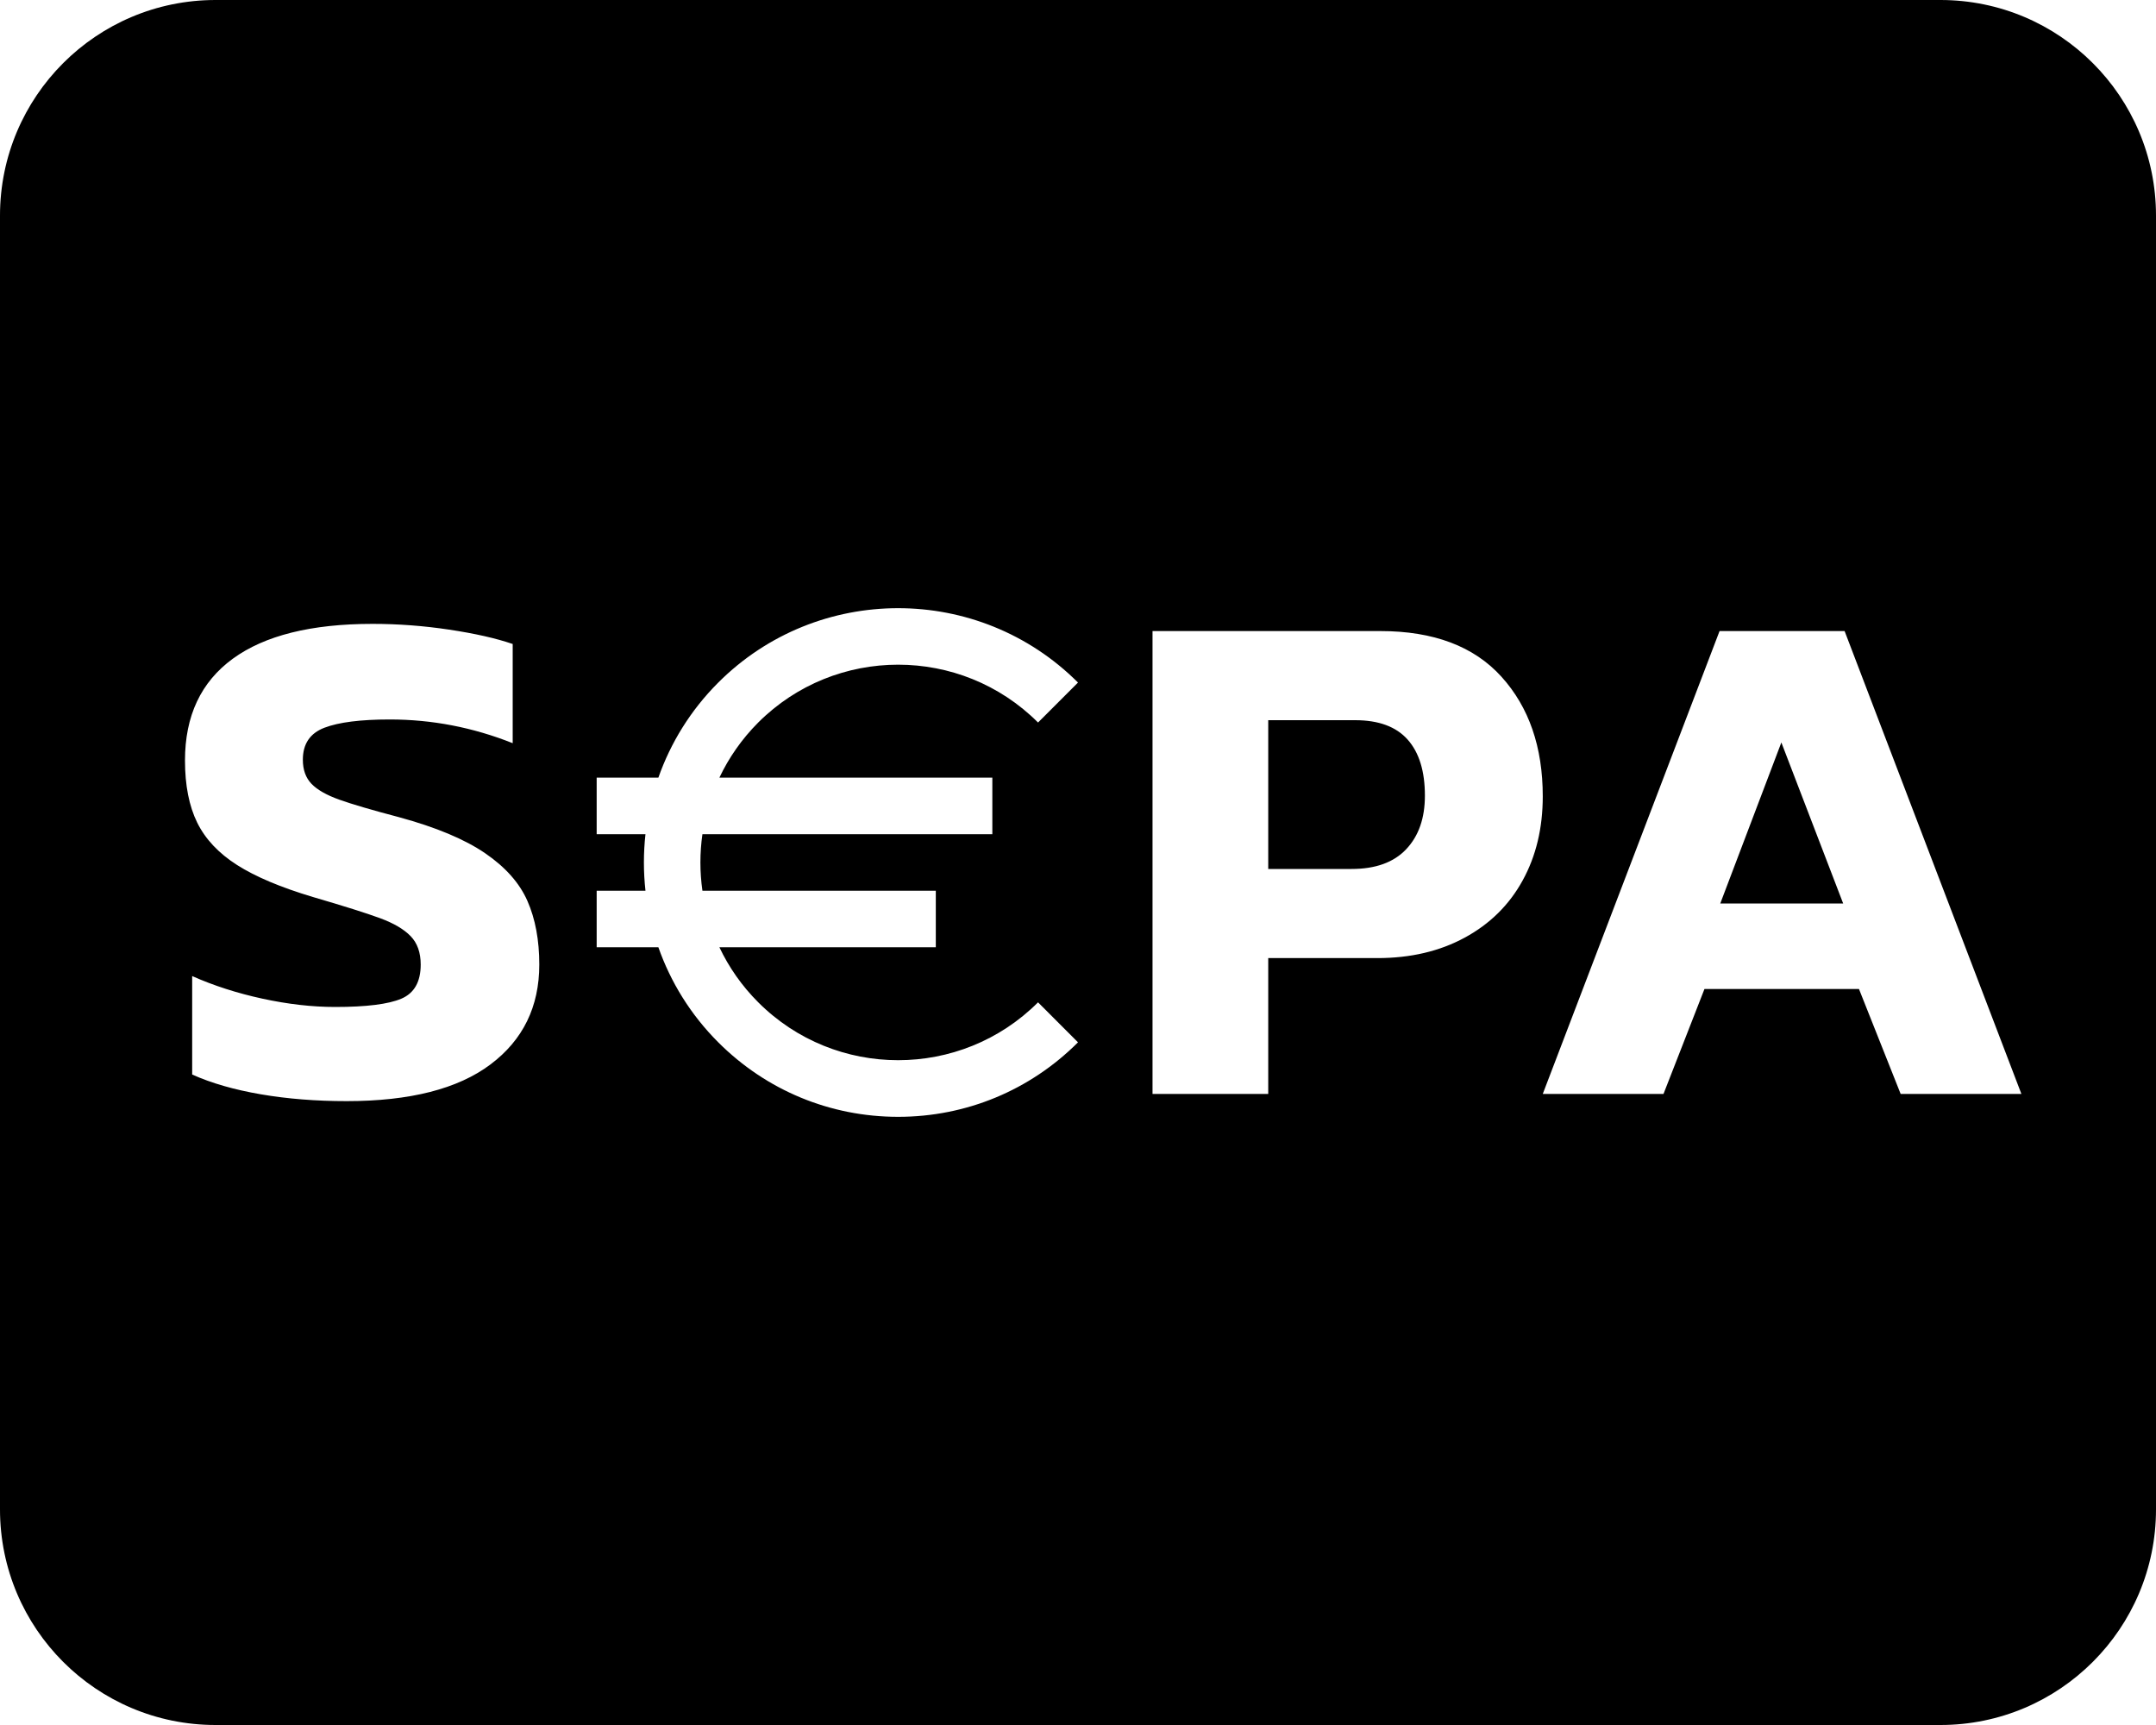 <?xml version="1.0" encoding="UTF-8"?>
<svg xmlns="http://www.w3.org/2000/svg" width="60" height="48" viewBox="0 0 60 48">
  <path fill-rule="evenodd" d="M54,0 C57.314,-6.08718376e-16 60,2.686 60,6 L60,42 C60,45.314 57.314,48 54,48 L6,48 C2.686,48 -2.25872301e-15,45.314 0,42 L0,6 C-4.05812251e-16,2.686 2.686,6.08718376e-16 6,0 L54,0 Z M30,18.993 C27.24,16.233 22.749,16.233 19.989,18.993 C19.217,19.765 18.662,20.672 18.322,21.639 L16.605,21.639 L16.605,23.212 L17.963,23.212 C17.905,23.734 17.905,24.262 17.963,24.785 L16.605,24.785 L16.605,26.358 L18.322,26.358 C18.662,27.325 19.217,28.232 19.989,29.004 C21.326,30.341 23.104,31.077 24.995,31.077 C26.885,31.077 28.663,30.341 30,29.004 L28.888,27.891 C26.741,30.038 23.248,30.038 21.102,27.891 C20.643,27.433 20.283,26.913 20.02,26.358 L26.043,26.358 L26.043,24.785 L19.548,24.785 C19.473,24.263 19.473,23.733 19.548,23.212 L27.616,23.212 L27.616,21.639 L20.02,21.639 C20.283,21.084 20.643,20.564 21.101,20.105 C23.248,17.959 26.741,17.959 28.888,20.105 Z M10.368,17.36 C8.662,17.36 7.365,17.683 6.478,18.33 C5.592,18.977 5.148,19.92 5.148,21.16 C5.148,21.853 5.262,22.43 5.488,22.89 C5.715,23.35 6.085,23.743 6.598,24.07 C7.112,24.397 7.815,24.693 8.708,24.96 C9.575,25.213 10.198,25.41 10.578,25.55 C10.958,25.69 11.242,25.857 11.428,26.05 C11.615,26.243 11.708,26.507 11.708,26.84 C11.708,27.32 11.528,27.637 11.168,27.79 C10.808,27.943 10.195,28.02 9.328,28.02 C8.688,28.02 8.015,27.943 7.308,27.79 C6.602,27.637 5.948,27.427 5.348,27.16 L5.348,29.9 C5.882,30.14 6.518,30.323 7.258,30.45 C7.998,30.577 8.795,30.64 9.648,30.64 C11.408,30.64 12.742,30.3 13.648,29.62 C14.555,28.94 15.008,28.013 15.008,26.84 C15.008,26.16 14.898,25.57 14.678,25.07 C14.458,24.57 14.065,24.127 13.498,23.74 C12.932,23.353 12.135,23.02 11.108,22.74 C10.348,22.54 9.792,22.377 9.438,22.25 C9.085,22.123 8.828,21.977 8.668,21.81 C8.508,21.643 8.428,21.42 8.428,21.14 C8.428,20.7 8.628,20.403 9.028,20.25 C9.428,20.097 10.035,20.02 10.848,20.02 C12.022,20.02 13.162,20.24 14.268,20.68 L14.268,17.92 C13.802,17.76 13.212,17.627 12.498,17.52 C11.785,17.413 11.075,17.36 10.368,17.36 Z M38.414,17.56 L32.074,17.56 L32.074,30.44 L35.294,30.44 L35.294,26.66 L38.334,26.66 C39.254,26.66 40.064,26.47 40.764,26.09 C41.464,25.71 42.001,25.18 42.374,24.5 C42.748,23.82 42.934,23.04 42.934,22.16 C42.934,20.787 42.551,19.677 41.784,18.83 C41.018,17.983 39.894,17.56 38.414,17.56 Z M51.334,17.56 L47.854,17.56 L42.934,30.44 L46.294,30.44 L47.434,27.52 L51.734,27.52 L52.894,30.44 L56.254,30.44 L51.334,17.56 Z M49.574,20.66 L51.294,25.14 L47.874,25.14 L49.574,20.66 Z M37.714,20.04 C38.368,20.04 38.854,20.22 39.174,20.58 C39.494,20.94 39.654,21.46 39.654,22.14 C39.654,22.767 39.481,23.263 39.134,23.63 C38.788,23.997 38.281,24.18 37.614,24.18 L35.294,24.18 L35.294,20.04 Z"></path>
</svg>
